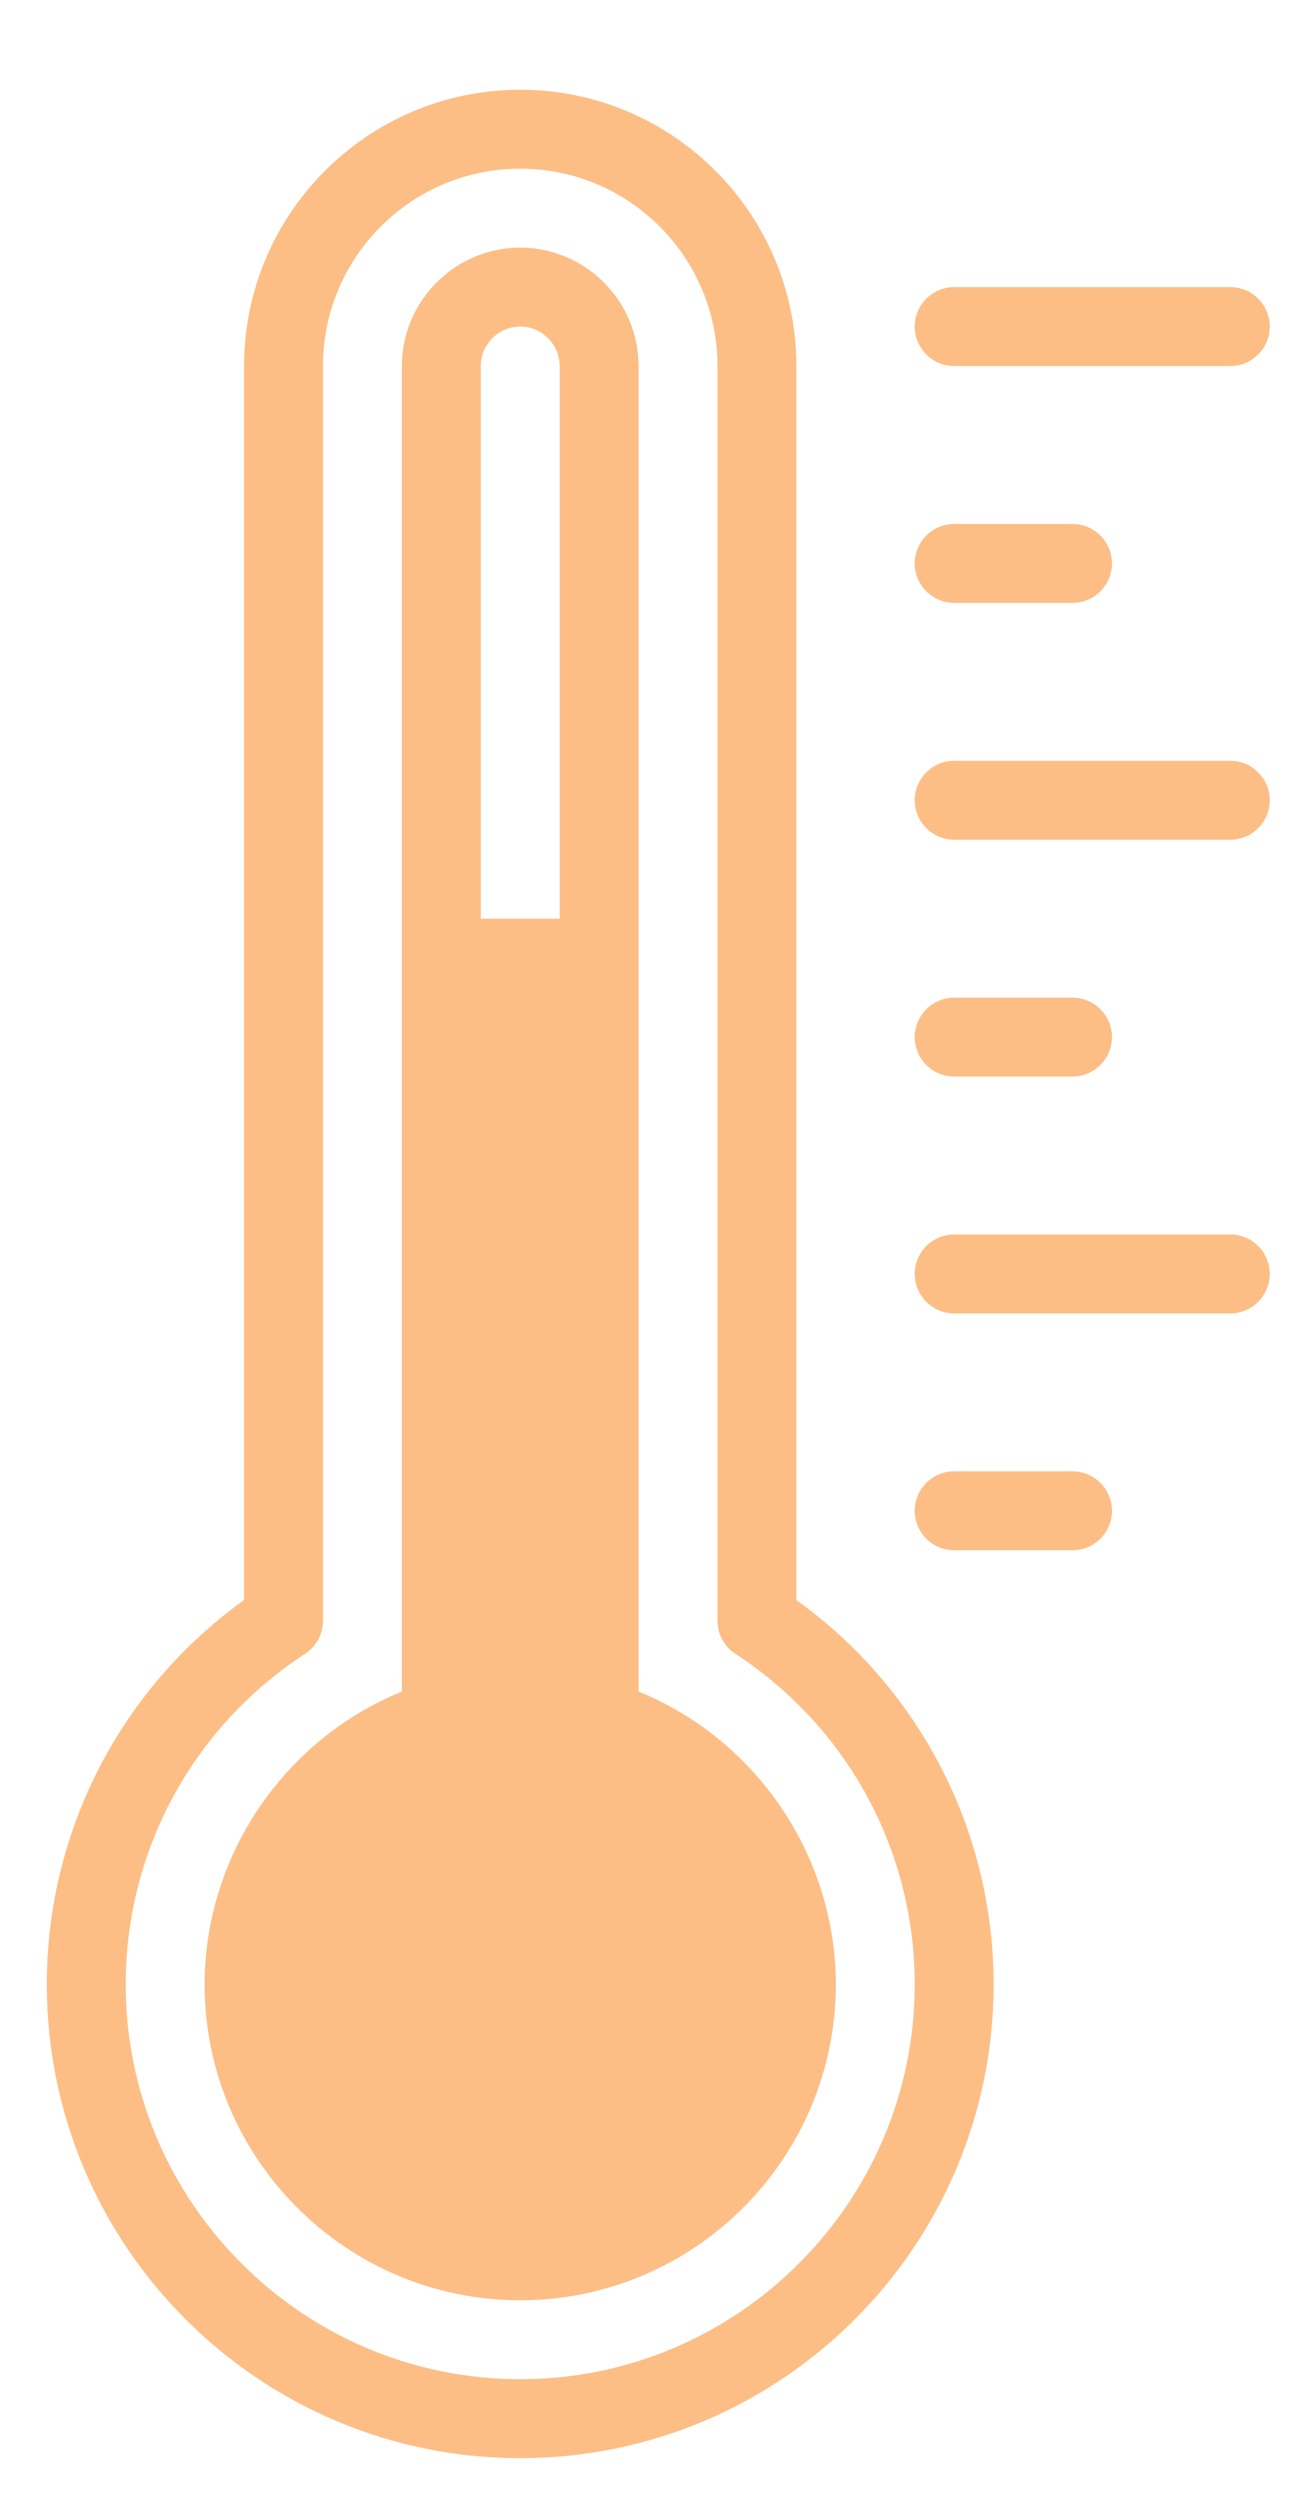 <svg fill="none" height="19" viewBox="0 0 10 19" width="10" xmlns="http://www.w3.org/2000/svg"><g fill="#fdbe85"><path d="m4.856 12.856v-10.074c0-.495-.405-.9-.9-.9s-.9.405-.9.9v10.074c-.894.363-1.5 1.248-1.5 2.226 0 1.323 1.077 2.4 2.4 2.4s2.4-1.077 2.4-2.4c0-.978-.606-1.863-1.5-2.226zm-.6-5.874h-.6v-4.2c0-.165.135-.3.3-.3s.3.135.3.3z"/><path d="m6.056 12.16v-9.378c0-1.158-.942-2.1-2.1-2.1-1.158 0-2.1.942-2.1 2.1v9.378c-.942.678-1.5 1.758-1.5 2.922 0 1.986 1.614 3.6 3.6 3.6s3.6-1.614 3.6-3.6c0-1.164-.558-2.244-1.5-2.922zm-2.1 5.922c-1.653 0-3-1.347-3-3 0-1.017.51-1.956 1.365-2.514.084-.054.135-.15.135-.249v-9.537c0-.828.672-1.5 1.5-1.5s1.5.672 1.5 1.5v9.537c0 .099.051.195.135.249.855.558 1.365 1.497 1.365 2.514 0 1.653-1.347 3-3 3z"/><path d="m7.256 2.782h2.1c.165 0 .3-.135.3-.3s-.135-.3-.3-.3h-2.1c-.165 0-.3.135-.3.3s.135.3.3.3z"/><path d="m7.256 4.582h.9c.165 0 .3-.135.3-.3s-.135-.3-.3-.3h-.9c-.165 0-.3.135-.3.3s.135.3.3.3z"/><path d="m9.356 5.782h-2.1c-.165 0-.3.135-.3.3s.135.3.3.3h2.1c.165 0 .3-.135.3-.3s-.135-.3-.3-.3z"/><path d="m7.256 8.182h.9c.165 0 .3-.135.3-.3 0-.165-.135-.3-.3-.3h-.9c-.165 0-.3.135-.3.3 0 .165.135.3.3.3z"/><path d="m9.356 9.382h-2.1c-.165 0-.3.135-.3.3s.135.3.3.3h2.1c.165 0 .3-.135.3-.3s-.135-.3-.3-.3z"/><path d="m8.156 11.182h-.9c-.165 0-.3.135-.3.3s.135.3.3.3h.9c.165 0 .3-.135.3-.3s-.135-.3-.3-.3z"/></g></svg>